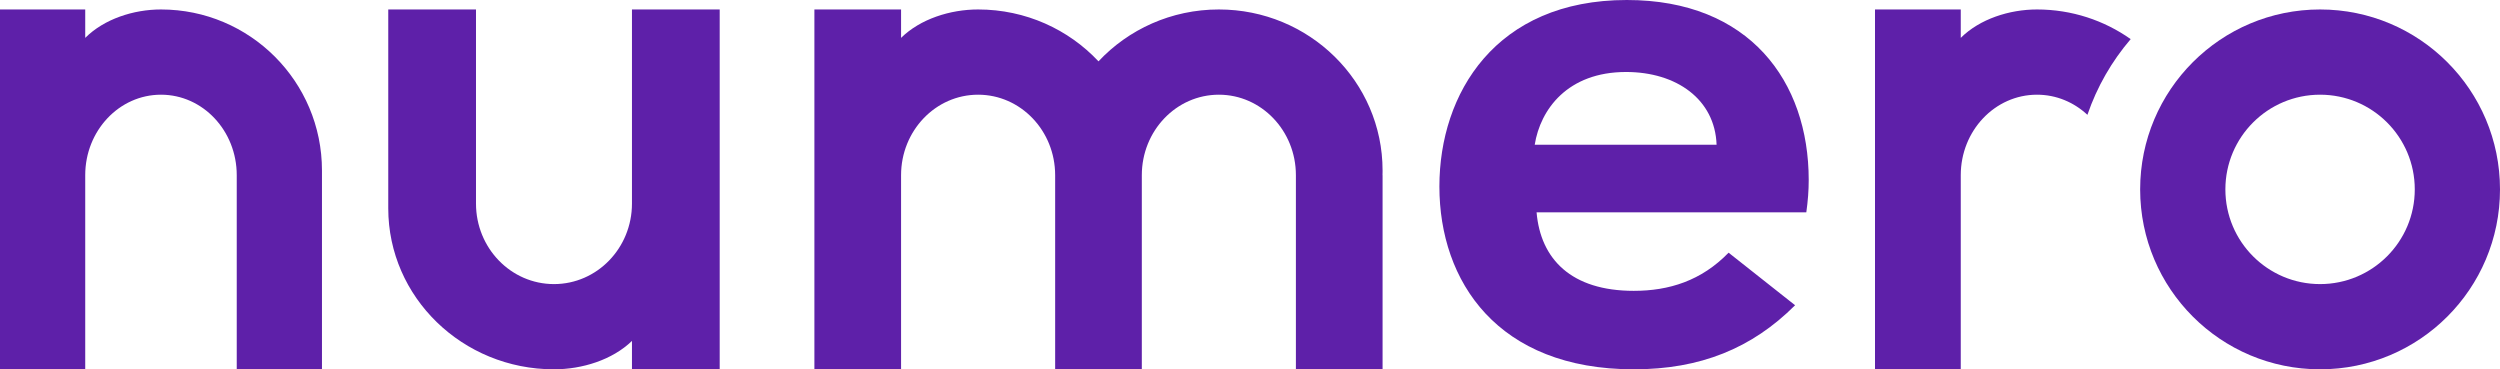 <svg width="264" height="39" viewBox="0 0 264 39" fill="none" xmlns="http://www.w3.org/2000/svg">
<path d="M9 1H0V39H9V18.5C9 13.806 12.582 10 17 10C21.418 10 25 13.806 25 18.5V39H34C33.998 32 34 25 34 18C34 8.611 26.389 1 17 1C14.108 1 11 2 9 4V1Z" fill="#5E20A9"/>
<path d="M66.735 39L76 39L76 1L66.735 1L66.735 21.5C66.735 26.195 63.048 30 58.5 30C53.952 30 50.265 26.195 50.265 21.5L50.265 1L41 1C41.003 8 41 15 41 22C41 31.389 48.835 39 58.5 39C61.477 39 64.677 38 66.735 36L66.735 39Z" fill="#5E20A9"/>
<path d="M86 1H95.153V4C97.186 2 100.347 1 103.288 1C108.315 1 112.841 3.11 116 6.478C119.159 3.11 123.685 1 128.712 1C138.26 1 146 8.611 146 18L145.999 18.164C145.998 18.276 145.996 18.388 145.993 18.5H146V39H136.847V18.5C136.847 13.806 133.205 10 128.712 10C124.219 10 120.576 13.806 120.576 18.5V39H111.424V18.5C111.424 13.806 107.781 10 103.288 10C98.795 10 95.153 13.806 95.153 18.5V39H86V1Z" fill="#5E20A9"/>
<path d="M191 19.006C191 8.591 184.74 0 171.796 0C157.922 0 152 9.883 152 19.69C152 29.725 158.145 39 172.526 39C179.548 39 184.993 36.795 189.562 32.234L182.54 26.684C179.664 29.649 176.249 30.713 172.526 30.713C165.928 30.713 162.686 27.366 162.263 22.425H190.746C190.915 21.209 191 20.146 191 19.006ZM162.067 15.281C162.659 11.556 165.536 7.602 171.712 7.602C177.041 7.602 181.102 10.491 181.271 15.281H162.067Z" fill="#5E20A9"/>
<path d="M225 4.131C222.207 2.159 218.792 1 215.106 1C212.196 1 209.068 2 207.056 4V1H198V39H207.056V18.5C207.056 13.806 210.66 10 215.106 10C217.148 10 219.012 10.803 220.431 12.126C221.441 9.166 223.005 6.461 225 4.131Z" fill="#5E20A9"/>
<path fill-rule="evenodd" clip-rule="evenodd" d="M245 39C255.493 39 264 30.493 264 20C264 9.507 255.493 1 245 1C234.507 1 226 9.507 226 20C226 30.493 234.507 39 245 39ZM245 30C250.523 30 255 25.523 255 20C255 14.477 250.523 10 245 10C239.477 10 235 14.477 235 20C235 25.523 239.477 30 245 30Z" fill="#5E20A9"/>
</svg>
